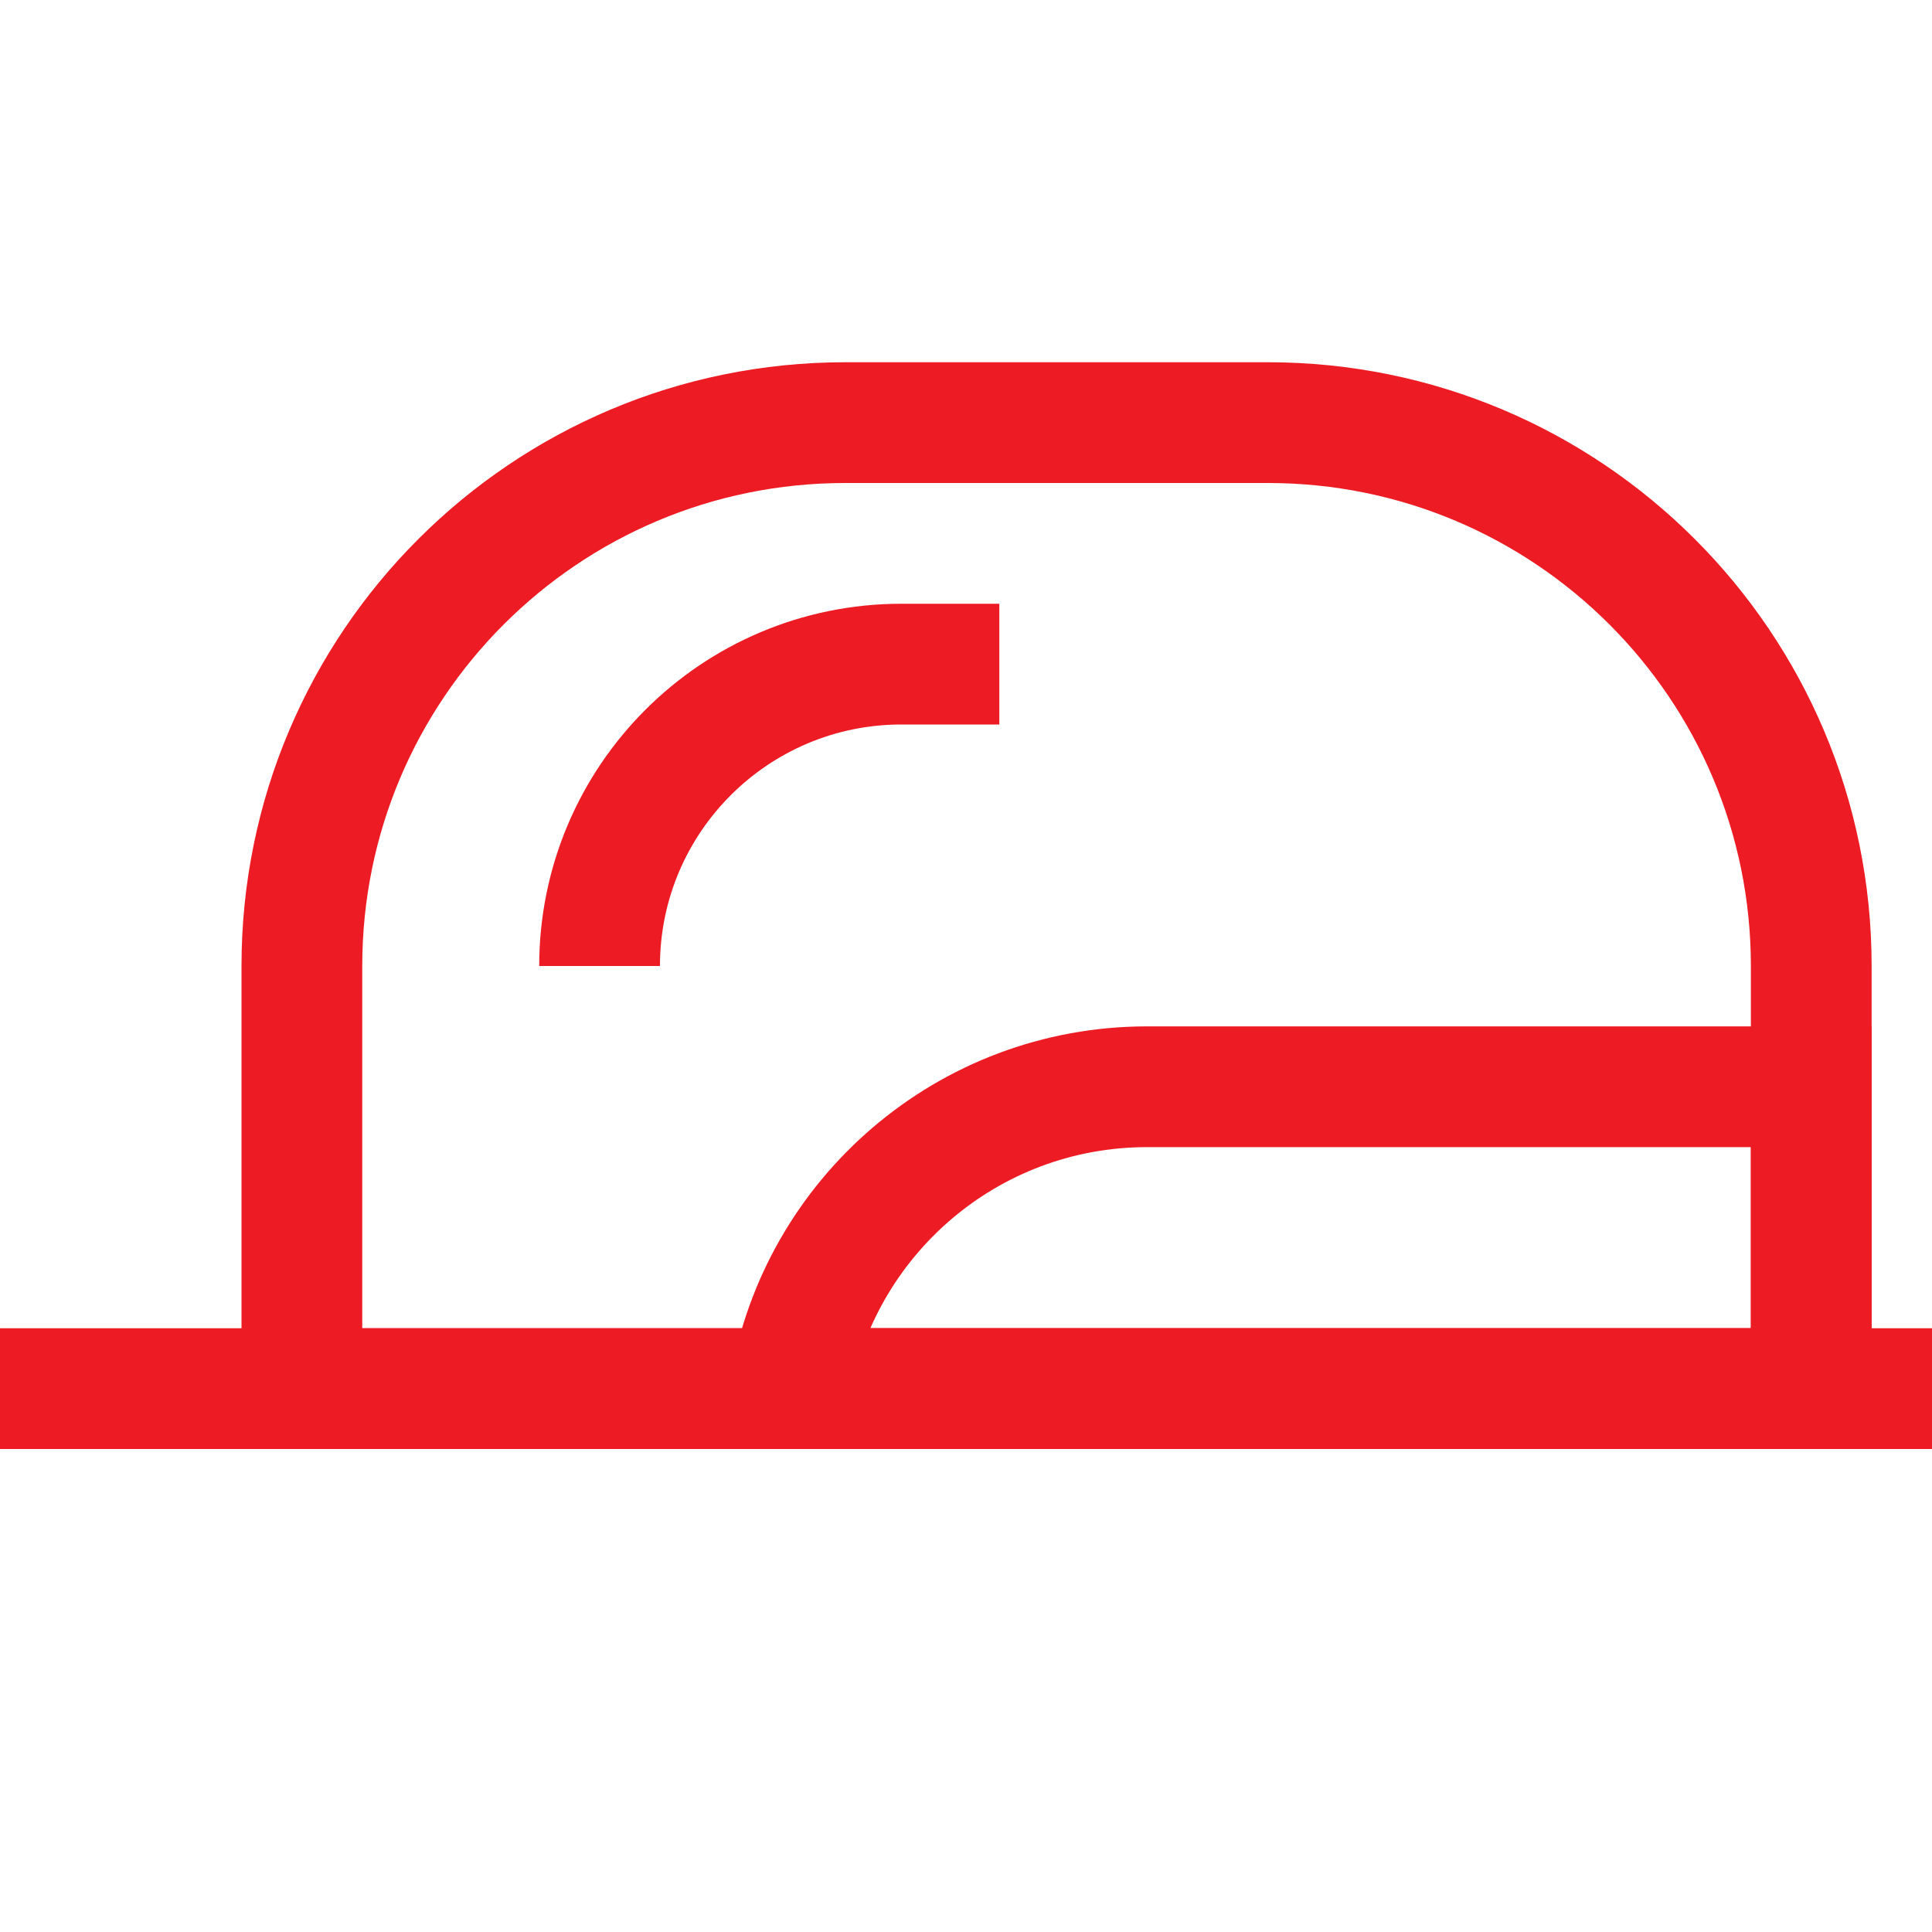 <svg width="32" height="32" viewBox="0 0 32 32" fill="none" xmlns="http://www.w3.org/2000/svg">
<path d="M14 7H21C25.971 7 30 11.029 30 16V23H5V16C5 11.029 9.029 7 14 7Z" stroke="#ED1C24" stroke-width="2"/>
<path d="M30 23H13.083C13.559 20.162 16.027 18 19 18H30V23Z" stroke="#ED1C24" stroke-width="2"/>
<path d="M9.931 16V16C9.931 13.239 12.17 11 14.931 11H16.552" stroke="#ED1C24" stroke-width="2"/>
<path d="M0 23H32" stroke="#ED1C24" stroke-width="2"/>
</svg>
